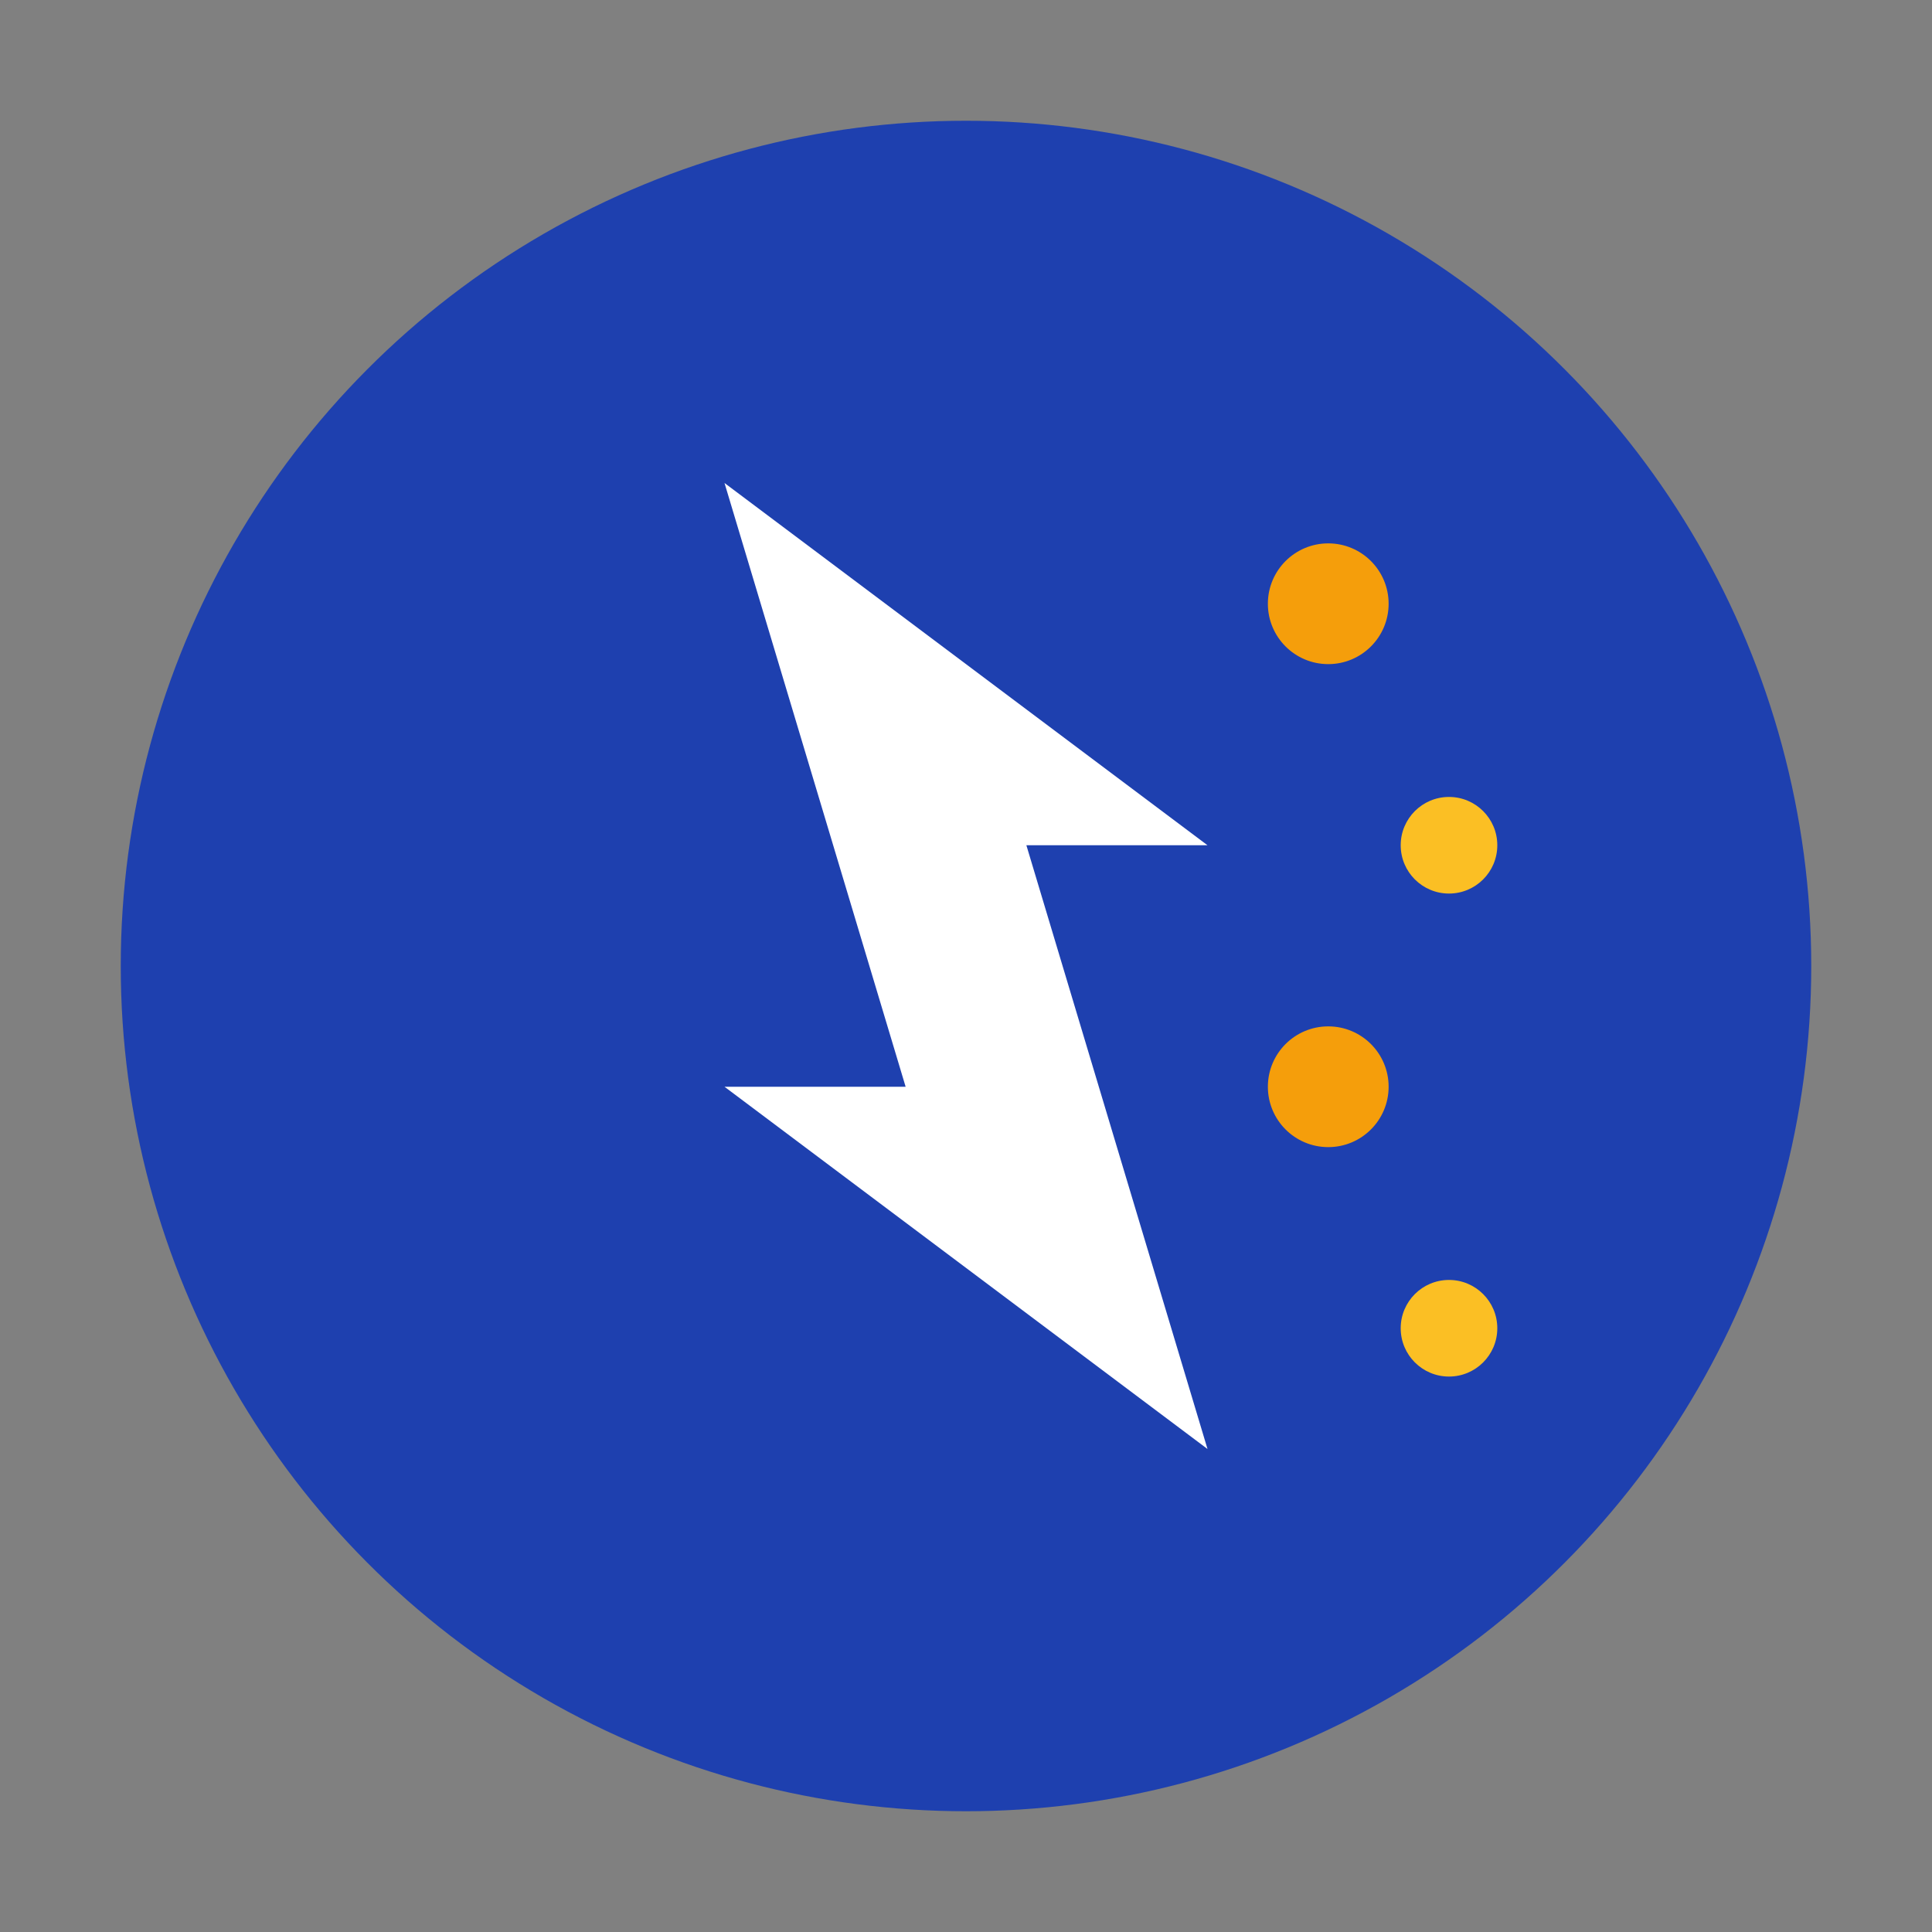 <svg width="32" height="32" viewBox="0 0 32 32" fill="none" xmlns="http://www.w3.org/2000/svg">
  <rect x="0" y="0" width="32" height="32" fill="#808080" stroke="none"/>
  <!-- Background circle -->
  <circle cx="16" cy="16" r="14" fill="#1e40af"/>
  
  <!-- Lightning bolt -->
  <path d="M12 8 L20 14 L17 14 L20 24 L12 18 L15 18 L12 8 Z" fill="#ffffff"/>
  
  <!-- Sparkle elements -->
  <circle cx="22" cy="10" r="1" fill="#f59e0b"/>
  <circle cx="24" cy="14" r="0.8" fill="#fbbf24"/>
  <circle cx="22" cy="18" r="1" fill="#f59e0b"/>
  <circle cx="24" cy="22" r="0.8" fill="#fbbf24"/>
</svg>
